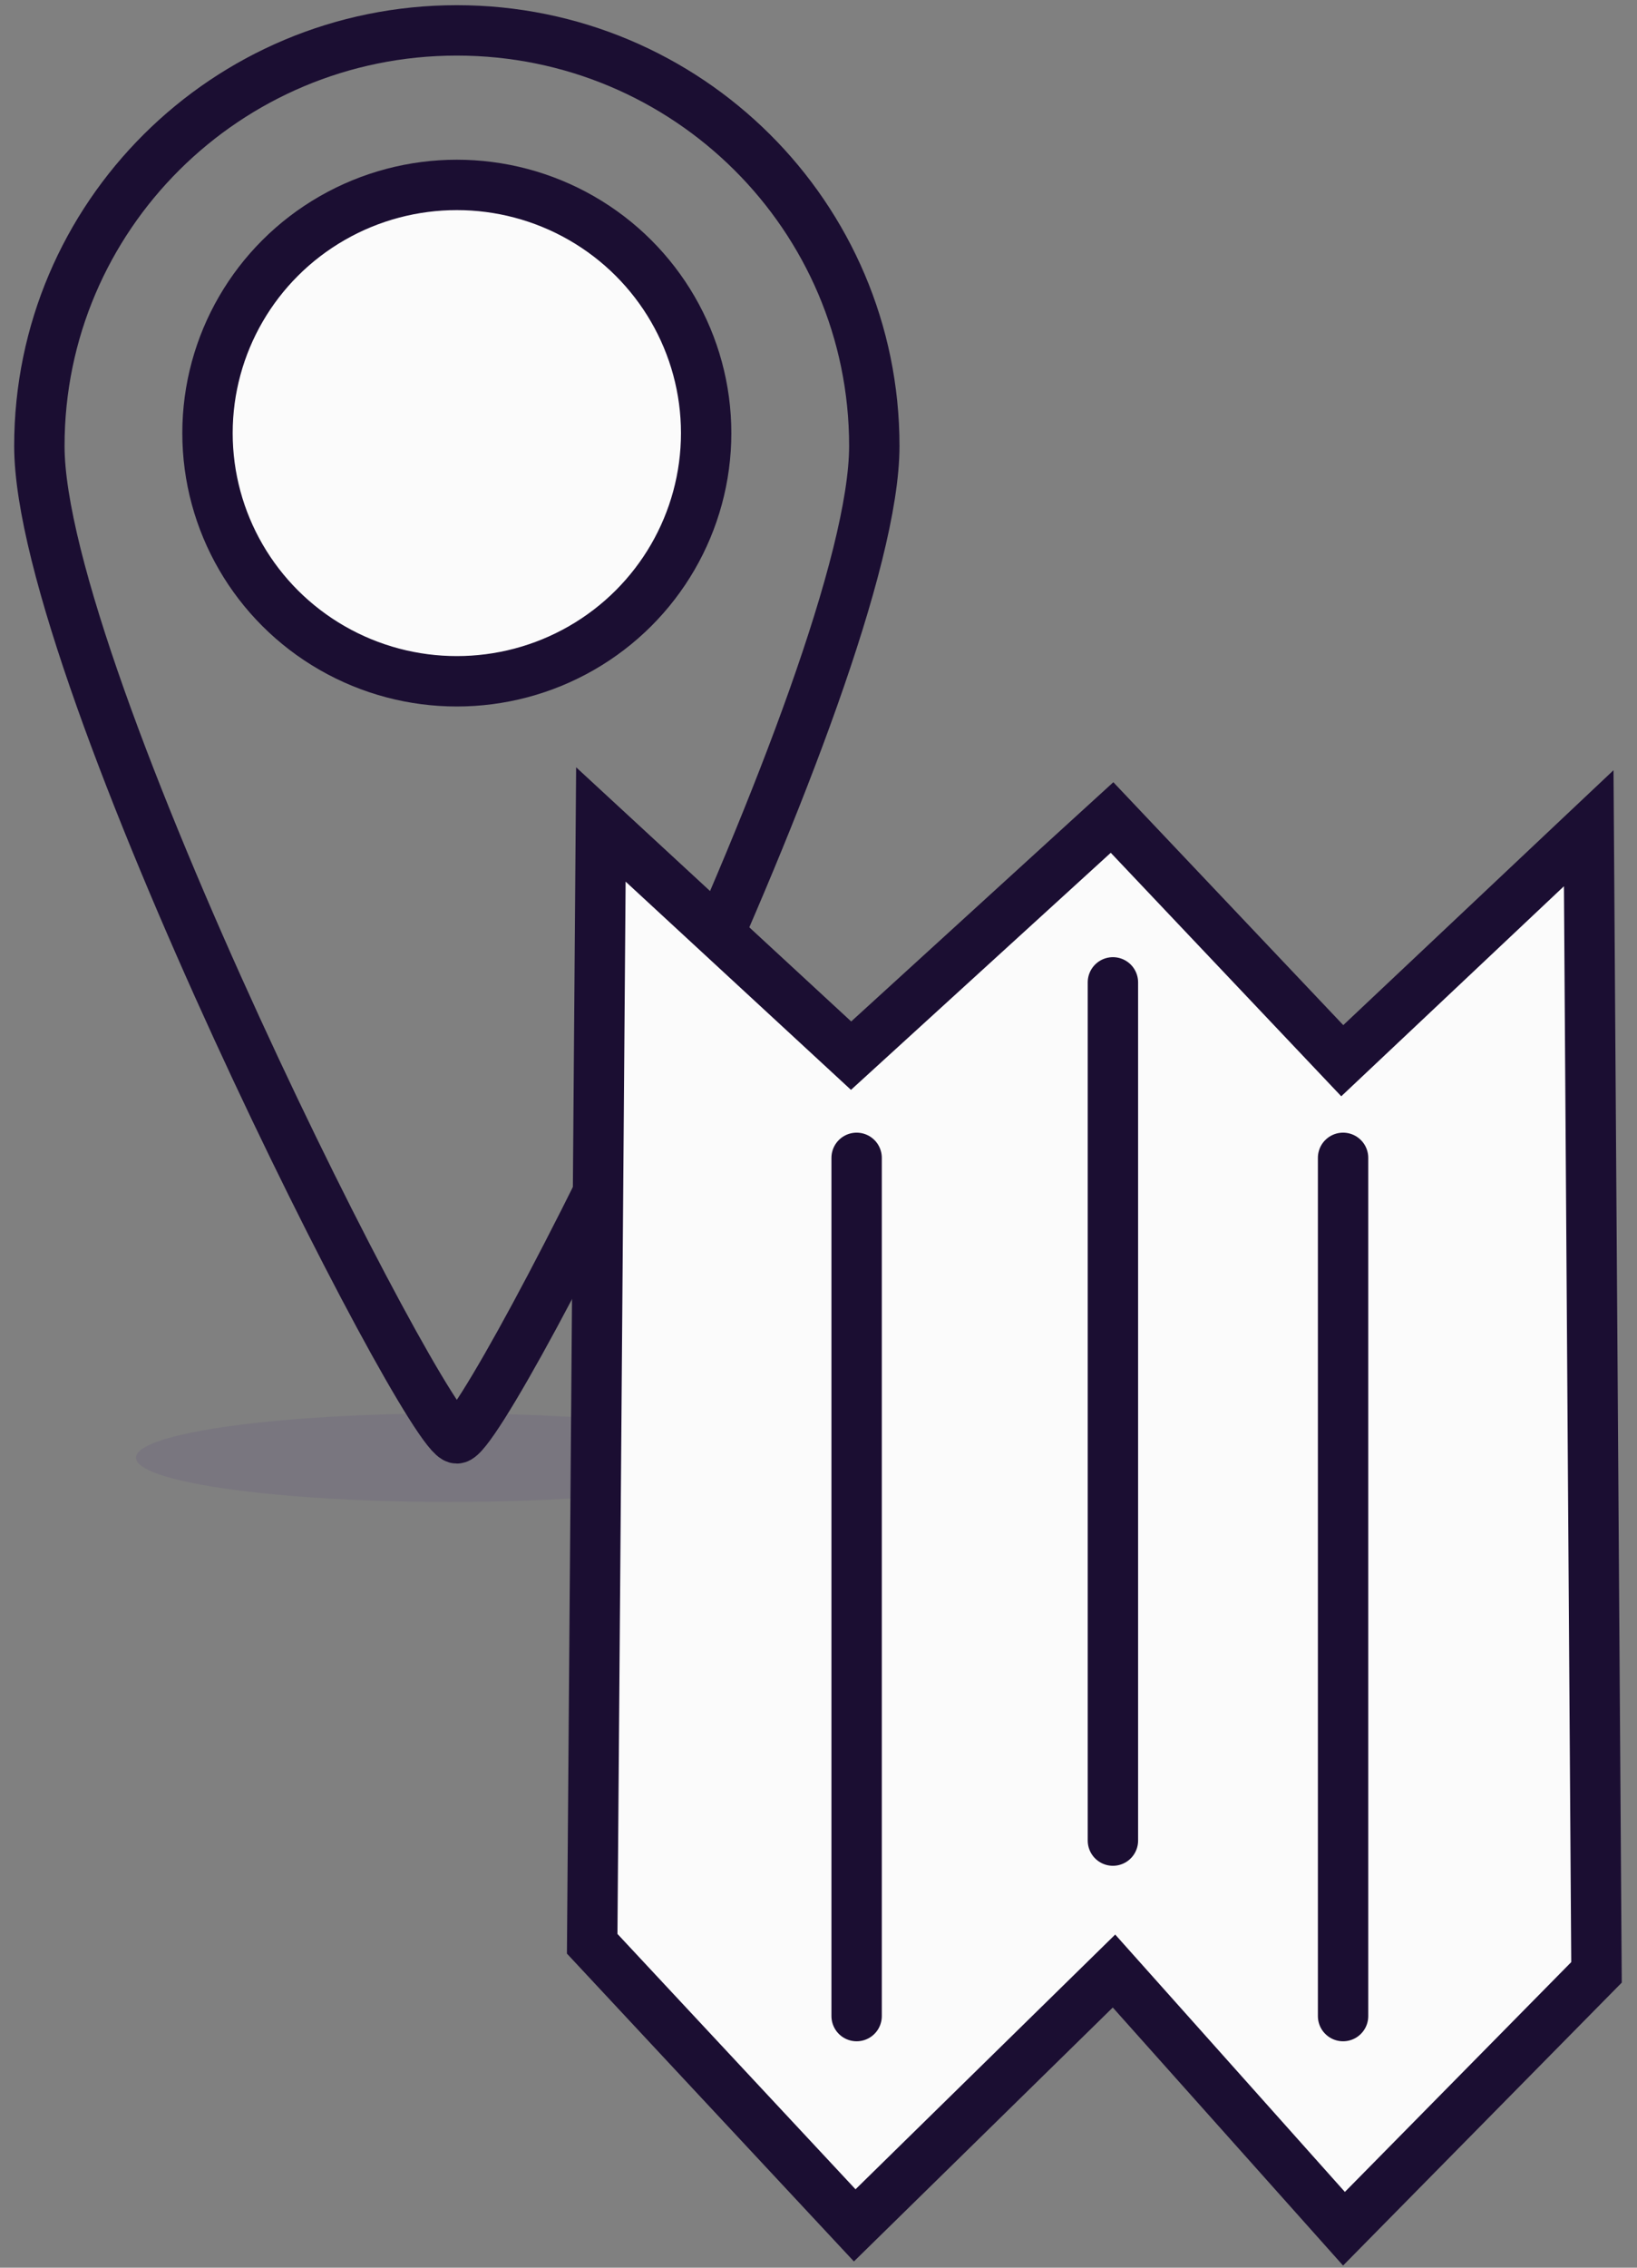 <?xml version="1.0" encoding="UTF-8" standalone="no"?>
<svg width="65px" height="90px" viewBox="0 0 65 90" version="1.1" xmlns="http://www.w3.org/2000/svg" xmlns:xlink="http://www.w3.org/1999/xlink">
    <rect x="0" y="0" width="65" height="90" fill="#808080" stroke="none"/>
    <!-- Generator: Sketch 43.2 (39069) - http://www.bohemiancoding.com/sketch -->
    <title>2 copy</title>
    <desc>Created with Sketch.</desc>
    <defs></defs>
    <g id="Case-Studies" stroke="none" stroke-width="1" fill="none" fill-rule="evenodd">
        <g id="Case-Study---Beauty-Salon-V2---White-V2" transform="translate(-688, -3962)">
            <g id="2-copy-2" transform="translate(688.539, 3962.306)">
                <ellipse id="Oval-8" fill-opacity="0.099" fill="#45247D" fill-rule="evenodd" cx="17.304" cy="57.547" rx="12.444" ry="1.756"></ellipse>
                <path d="M17.6,56.78 C18.791,56.78 34.177,26.503 34.177,17.393 C34.177,8.284 26.755,0.9 17.6,0.9 C8.446,0.9 1.024,8.284 1.024,17.393 C1.024,26.503 16.41,56.78 17.6,56.78 Z" id="Oval-6" stroke="#1B0E32" stroke-width="2"></path>
                <ellipse id="Oval-7" stroke="#1B0E32" stroke-width="2" fill="#FBFBFB" fill-rule="evenodd" cx="17.6" cy="16.883" rx="9.9" ry="9.85"></ellipse>
                <polygon id="Path-4" stroke="#1B0E32" stroke-width="2" fill="#FBFBFB" fill-rule="evenodd" stroke-linecap="round" points="23.32 32.415 33.255 41.591 43.617 32.139 52.758 41.791 62.544 32.565 62.853 77.973 52.826 88.148 43.694 77.92 33.399 88.014 22.975 76.838"></polygon>
                <path d="M52.79,45.647 L52.79,79.708" id="Line" stroke="#1B0E32" stroke-width="2" stroke-linecap="round"></path>
                <path d="M43.651,38.682 L43.651,72.743" id="Line-Copy-7" stroke="#1B0E32" stroke-width="2" stroke-linecap="round"></path>
                <path d="M33.475,45.647 L33.475,79.708" id="Line-Copy-6" stroke="#1B0E32" stroke-width="2" stroke-linecap="round"></path>
            </g>
        </g>
    </g>
</svg>